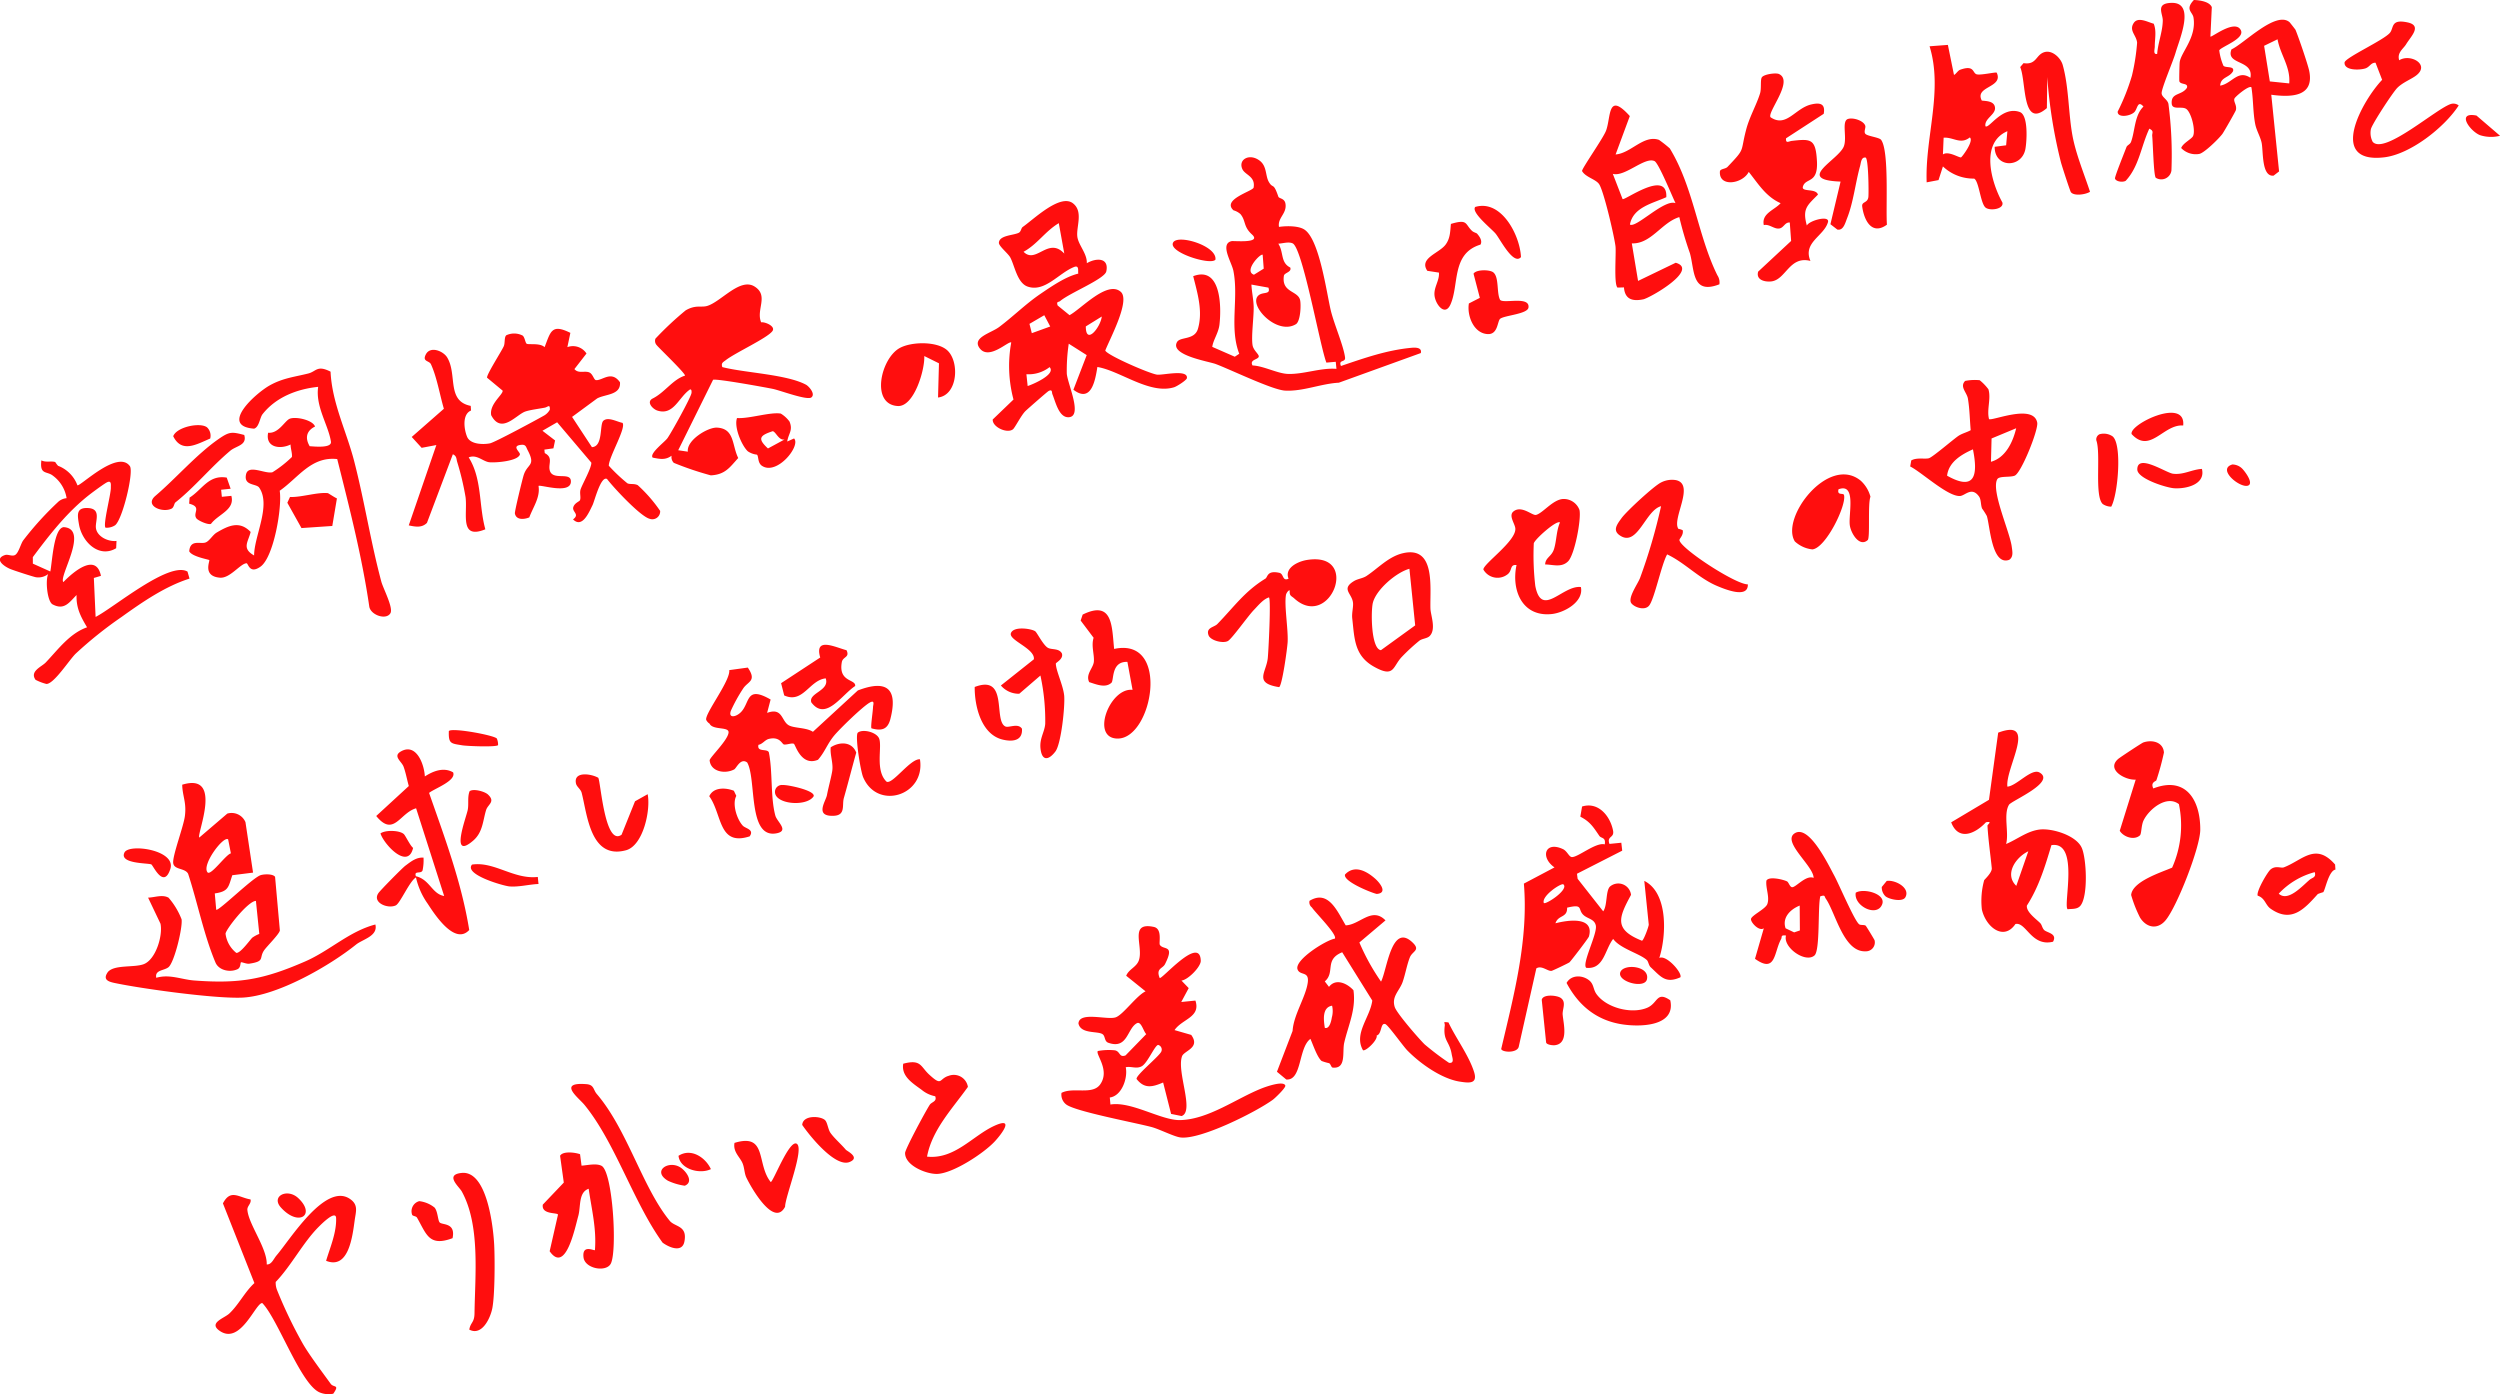 <svg xmlns="http://www.w3.org/2000/svg" width="499.528" height="278.563" viewBox="0 0 499.528 278.563">
  <defs>
    <style>
      .cls-1 {
        fill: #ff0e0e;
        fill-rule: evenodd;
      }
    </style>
  </defs>
  <path id="_05_message.svg" data-name="05_message.svg" class="cls-1" d="M911.244,518.459c0.458,0.376.52,1.49,0.824,1.639,0.456,0.223,2.626-.208,3.562.674,1.224-3.17,1.4-4.71,5.148-2.857l-0.6,2.853a3.215,3.215,0,0,1,3.82,1.276l-2.411,3.107c0.789,0.953,2.007.3,2.929,0.652,0.785,0.3.941,1.547,1.413,1.564,1.32,0.05,3.067-1.978,4.762.421,0.2,2.593-2.922,2.343-4.559,3.229l-5.014,3.691,3.966,6.041c2.291-.1,1.491-4.552,2.288-5.27,0.945-.851,2.742.221,3.828,0.42,0.778,1.014-2.718,6.772-2.745,8.564a33.757,33.757,0,0,0,3.711,3.507c0.493,0.266,1.342.006,2.073,0.379a28.78,28.78,0,0,1,4.479,5.142,1.571,1.571,0,0,1-2.128,1.568c-1.826-.491-7.079-6.1-8.486-7.946-1.246-.685-2.494,4.4-2.888,5.206-0.744,1.513-2.058,4.694-3.908,2.866,1.447-1.058-.279-1.487.068-2.486,0.288-.832,1.21-1.08,1.32-1.343,0.244-.584-0.138-1.473.154-2.25,0.467-1.235,2.169-4.242,2.118-5.258l-6.833-8.064-2.937,1.693,2.524,1.938-0.332,1.577-1.807.253,0.074,0.7c1.644,0.842.785,2.009,0.952,3.2,0.358,2.551,4.308.341,4.276,2.48-0.041,2.656-6.188.529-6.471,0.884,0.376,2.286-1.1,4.237-1.841,6.281-1.05.431-2.639,0.567-2.881-.8-0.068-.388,1.49-6.814,1.765-7.671,0.75-2.333,2.471-1.776.786-4.962-0.336-.635-0.341-1.167-1.294-1.069-2.062.213-.11,1.488-0.256,1.937-0.432,1.329-4.778,1.659-6.052,1.55-1.318-.112-2.526-1.652-4.178-0.978,2.706,4.325,1.994,9.6,3.327,14.37-5.264,2.14-3.508-3.153-3.957-6.448a54.779,54.779,0,0,0-1.659-6.981c-0.2-.626-0.064-1.2-0.877-1.566l-5.176,13.713c-1.052,1.043-2.331.765-3.634,0.5L894,540.332l-2.939.555-1.983-2.171,6.426-5.634c-0.821-2.78-1.379-6.26-2.577-8.885-0.354-.776-1.807-0.49-1.021-1.99,0.9-1.715,3.488-.665,4.272.645,2.046,3.422-.19,8.686,4.691,9.656l0.059,0.928c-1.79.736-1.418,3.709-.786,5.242s3.2,1.59,4.58,1.313c0.946-.189,9.28-4.682,10.765-5.53a3.081,3.081,0,0,0,1.191-1.2c0.038-1.2-.389-0.52-1.017-0.4-1.173.229-2.876,0.436-3.856,0.76-1.819.6-4.807,4.677-6.851,0.74-0.384-2.233,2.407-4.129,2.294-4.9l-3.109-2.582c-0.187-.518,2.874-5.262,3.333-6.293,0.283-.635.057-1.783,0.5-2.187A3.689,3.689,0,0,1,911.244,518.459Zm109.946-26.437c2.15,1.652.62,4.731,0.89,6.708,0.22,1.648,1.98,3.373,1.89,5.267,1.91-1.11,4.49-1.126,3.89,1.647-0.34,1.515-7.33,4.3-9.21,5.911-0.33.279-.8,0.008-0.51,0.89l2.38,1.938c2.29-1.21,7.56-7.045,10.24-4.659,1.96,1.737-2.23,9.457-3.1,11.721,0.32,0.923,8.99,4.688,10.38,4.824,1.19,0.118,6.17-1.122,5.93.687-0.06.426-2.02,1.66-2.55,1.826-4.88,1.513-10.78-3.288-15.34-4.046-0.44,2.817-1.26,7.249-4.79,4.542l2.66-6.915-3.59-2.279a35.824,35.824,0,0,0-.39,5.993c0.2,2.176,3.27,8.653.31,8.7-1.92.028-2.58-3.158-3.19-4.612-0.13-.321.04-1.073-0.78-0.614-0.26.15-4.2,3.588-4.63,4.02-0.86.87-2.07,3.306-2.47,3.616-1.17.916-4.15-.466-4.04-1.964l4.15-3.988a26.013,26.013,0,0,1-.45-11.4c-0.53-.387-4.48,3.672-6.33,1.126-1.55-2.118,2.28-3,3.89-4.2,2.84-2.123,5.33-4.634,8.3-6.648,2.21-1.5,5.04-3.453,7.54-4.036-0.12-.418.26-1.759-0.84-1.325-3.07,1.214-5.85,5.113-9.29,3.914-2.09-.727-2.6-4.232-3.47-5.826-0.44-.812-2.31-2.263-2.27-2.937,0.09-1.5,2.89-1.452,3.96-1.981,0.49-.244.47-0.932,0.81-1.172C1013.38,495.2,1018.64,490.068,1021.19,492.022Zm-1.72,10.053-1.1-6.08c-2.74,1.645-4.31,4.242-7.04,5.719C1013.83,504.264,1016.27,498.618,1019.47,502.075Zm-4,12.314-2.96,1.73,0.47,1.857,3.68-1.332Zm11.49,0.261-3.19,1.976C1023.76,520.491,1026.72,516.8,1026.96,514.65Zm-14.81,13.886c0.97-.3,5.75-2.335,4.38-3.777a6.809,6.809,0,0,1-4.63,1.422Zm46.33-45.052c1.54,1.143,1.12,3.048,1.89,4.322,0.84,1.406.85-.093,1.87,2.89,0.15,0.431,1.26.28,1.43,1.449,0.29,1.971-1.62,2.771-1.3,4.6,1.39-.213,3.8-0.251,5.01.488,3.07,1.865,4.49,12.681,5.35,16.248,0.66,2.7,2.54,7.011,2.84,9.337,0.14,1.1-1.37.352-.82,1.716,4.63-1.57,9.2-3.188,14.11-3.636,0.77-.07,2.13-0.088,1.85,1.051l-16.38,5.924c-3.55.184-7.17,1.772-10.74,1.581-2.53-.135-10.83-4.178-13.86-5.312-1.42-.536-9.23-1.759-7.73-4.392,0.64-1.119,3.51-.337,4.18-2.661,1.02-3.5-.11-7.141-0.95-10.5,5.52-2.09,5.67,5.963,5.25,9.669-0.19,1.665-1.27,3.1-1.44,4.456l4.5,1.969,0.89-.594c-2.01-5.222-.08-11.075-1.17-16.576-0.34-1.705-2.74-5.358-.38-5.923,0.45-.105,6.13.511,4.09-1.341-1.75-1.591-1.17-2.667-2.28-4.046a3.493,3.493,0,0,0-1.41-.773c-2.41-2.189,3.9-3.831,4.02-4.549,0.39-2.223-1.68-2.5-2.23-3.642C1054.14,483.3,1056.43,481.964,1058.48,483.484Zm13.36,40.376c-1.26-3.211-4.76-22.908-6.74-23.827-0.82-.381-1.98.025-2.87,0.065,1.12,1.677.39,3.774,2.39,4.762,0.35,0.936-1.17,1.016-1.27,1.646-0.52,3.4,2.81,2.942,3.24,4.869,0.21,0.934.09,4.149-.81,4.788-3.78,2.371-9.6-3.786-7.54-5.7,0.88-.828,2.53-0.1,2.02-1.585l-3.4-.612c0.07,1.486.42,2.981,0.45,4.472,0.04,2.052-.51,5.89-0.22,7.655,0.18,1.032,1.29,1.8,1.24,2.238-0.08.666-1.91,0.585-1.25,1.8,2.17,0.075,5,1.618,7.07,1.689,3.13,0.107,6.54-1.263,9.7-1.014l-0.14-1.411Zm-12.73-21.539c-0.38-.386-3.87,3.257-1.74,3.976l1.95-1.211Zm-21.75,134.295c1.75,0.375.97,3.168,1.2,3.566,0.69,1.153,3.07-.157,1.04,3.857-0.47.939-1.86,0.823-1.07,2.78,0.37,0.407,8.07-8.654,8.21-3.439,0.03,1.19-2.55,3.826-3.86,3.954l1.45,1.507-1.49,2.775,2.83-.286c1.11,3.35-2.66,3.664-4.17,5.9l3.33,0.961c1.9,2.6-1.41,3.136-1.83,4.262-1.12,3.087,2.54,11.024-.09,11.95l-2.1-.427-1.59-6.275c-2.11.9-3.71,1.328-5.3-.692-0.23-.71,4.36-4.394,4.92-5.456a0.965,0.965,0,0,0-.62-1.362c-0.68.1-2.13,3.661-3.29,4.273-1.08.575-2.06-.044-3.18,0.184,0.45,2.207-.82,5.757-3.19,6.051l0.13,1.406c4.15-.7,10.15,3.189,13.91,3.108,5.69-.122,11.3-4.369,16.38-6.361,0.68-.267,4.31-1.59,4.65-0.538,0.14,0.421-2.07,2.528-2.48,2.825-3.37,2.466-14.67,8.134-18.55,7.53-1.32-.206-4.15-1.654-5.67-2.062-3.24-.87-15.33-3.124-17.09-4.525a2.473,2.473,0,0,1-.93-2.306c2.33-1.23,6.2.5,7.74-1.706,2.01-2.849-1-6.025-.48-6.658a11.94,11.94,0,0,1,3.38-.143c1.13,0.187.85,1.527,2.16,1.018l4.14-4.256c-0.54-.467-1.01-2.645-1.88-2.174-1.96,1.051-1.82,5.277-5.7,3.908-0.81-.287-0.59-1.272-1.11-1.684-0.92-.729-4.39.019-4.86-2.173,0.16-2.486,5.86-.605,7.49-1.245,1.51-.588,4.11-4.32,5.92-5.175l-3.87-3.114c0.54-1.356,2.09-1.715,2.55-3.137C1035.3,640.437,1032.34,635.543,1037.36,636.616Zm98-9.2c4.82,2.407,4.42,10.99,3,15.406,1.38-.734,4.68,3.03,4.21,3.857-2.98,1.34-3.94-.165-5.94-2.017-0.39-.362-0.45-1.134-0.76-1.425-1.4-1.3-5.32-2.275-6.73-4.224-1.67,2.149-1.85,6.14-5.37,5.776-0.96-.771,2.24-6.789,1.91-8.43-0.27-1.378-1.7-1.333-2.55-2.2-1.08-1.1.08-2.177-3.19-1.39,0.06,2.089-1.78,1.392-2.33,3.123,2.49-.657,7.82-1.423,6.69,2.637-0.1.343-3.64,4.963-3.89,5.161-0.24.182-3.39,1.688-3.59,1.71-0.8.088-1.96-1.163-3.03-.5l-3.49,15.529c-0.17,1.452-3.34,1.3-3.53.573,2.55-10.832,5.47-21.82,4.53-33.041l6.12-3.237c-2.91-2.032-1.89-5.334,1.69-3.654,0.82,0.383,1.19,1.5,1.73,1.583,1.15,0.171,4.85-3.029,6.62-2.528,0.26-1.472-.71-1.156-1.08-1.7-1.16-1.7-1.84-2.845-3.8-3.834l0.35-2.032c3.23-1.013,5.62,1.88,6.19,4.812,0.3,1.531-1.31,1.025-.72,2.659l2.37-.237,0.18,1.587-9.04,4.611,0.13,1.006,5.11,6.5c0.86-1.132.47-4.073,1.35-4.944a2.561,2.561,0,0,1,4.21,1.659c-2.47,4.559-3.48,6.906,2.19,9.166,0.37-.125,1.38-2.939,1.35-3.235Zm-16.16.7c-0.4-.356-4.46,2.343-3.91,3.728C1115.73,632.178,1120.35,629.137,1119.2,628.118Zm-43.5,8.185c2.81-.091,5.22-3.793,7.95-0.991l-5.22,4.414a43.618,43.618,0,0,0,4.33,7.82c1.21-2.319,2.08-11.944,6.35-7.768,1.57,1.537-.1,1.656-0.6,2.939-0.6,1.537-.88,3.294-1.43,4.886-0.64,1.822-2.26,2.893-1.58,5.032,0.4,1.238,4.79,6.295,5.97,7.453a55.337,55.337,0,0,0,4.88,3.692c1.15,0.115.64-1.025,0.53-1.706-0.44-2.681-1.76-2.643-1.39-5.719,0.08-.7-0.56-0.811.74-0.656,1.47,3.142,4.1,6.625,5.13,9.936,0.74,2.4-1.03,2.181-2.88,1.891-3.64-.574-7.92-3.611-10.49-6.251-0.87-.9-3.79-5.03-4.37-5.24-1.02-.361-0.66,2.035-1.74,2.275,0.29,0.871-2.21,3.241-2.73,2.939-1.9-3.308,1.44-6.561,1.86-9.918l-6.01-9.65c-3.63,1.474-1.34,4-3.48,5.822l0.84,1.095c1.34-1.77,3.62-.727,4.89.676,0.54,3.856-1.03,6.954-1.84,10.456-0.44,1.867.48,5.267-2.29,5-0.34-.031-0.4-0.712-0.74-0.887a9.376,9.376,0,0,1-1.49-.439c-0.88-.708-1.75-3.342-2.24-4.417-2.44,1.782-1.66,8.354-4.82,8.121l-1.87-1.551,3.13-8.165c0.17-3.158,2.64-6.78,3.03-9.668,0.31-2.355-1.54-1.3-2.04-2.612-0.7-1.857,5.63-5.844,7.45-6.156,0.57-.768-4.03-5.327-4.58-6.23a1.275,1.275,0,0,1-.48-1.323C1072.27,629.085,1074.05,633.576,1075.7,636.3Zm-2.72,16.054c-2.04.327-1.69,2.935-1.45,4.43,0.98,0.3,1.32-1.568,1.4-2.087A4.758,4.758,0,0,0,1072.98,652.357ZM958.9,515.814c0.707-.143,2.949.765,2.252,1.743-0.99,1.391-7.452,4.339-9.329,5.817-0.546.43-.956,0.535-0.689,1.381,4.464,1.152,12.858,1.442,16.723,3.519,0.551,0.295,1.956,1.836,1.083,2.534-0.829.663-6.174-1.383-7.718-1.7-1.583-.323-11.244-2.08-11.93-1.817l-6.967,14.078,1.925,0.286c-0.3-2.289,4.019-4.912,5.844-4.806,3.528,0.2,2.945,3.5,4.224,6.074-1.7,1.863-2.586,3.315-5.481,3.465a62.409,62.409,0,0,1-7.39-2.5,1.638,1.638,0,0,1-.447-1.427c-1.253.929-2.359,0.654-3.773,0.383-0.716-.815,2.388-3.106,2.94-3.871,0.781-1.084,4.73-8.211,4.818-9.054,0.028-.267.036-0.79-0.315-0.686-2.249,1.536-3.245,5.24-6.484,4.218-0.967-.3-2.341-1.762-0.908-2.448,2.37-1.2,4-3.81,6.392-4.533,0.282-.306-5.352-5.68-5.635-6.09a1.259,1.259,0,0,1-.255-1.312,64.075,64.075,0,0,1,6.041-5.653c2.045-1.174,3.072-.511,4.311-0.885,2.751-.832,6.547-5.694,9.446-3.876C960.5,510.478,957.821,513.287,958.9,515.814Zm-86.039,9.855c0.288,6.241,3.172,11.9,4.707,17.838,2.059,7.963,3.307,16.161,5.432,24.1,0.372,1.39,2.446,5.257,1.821,6.326-0.834,1.428-3.879.4-4.215-1.274-1.451-9.983-3.961-19.757-6.414-29.525-5.22-.573-7.786,3.755-11.492,6.328,0.517,3.268-1.182,13.271-3.832,15.163-2.241,1.6-2.437-.709-2.811-0.676-1.268.109-3.291,3.048-5.293,2.886-3.556-.289-1.951-3.371-2.143-3.52-0.176-.137-3.456-0.677-4-1.755,0.2-2.418,2.167-1.411,3.223-1.747,0.8-.255,1.434-1.5,2.26-1.992,2.394-1.414,4.583-2.417,6.789-.125-0.494,2.028-1.825,3.263.692,4.7-0.006-3.838,3.448-10.031,1.013-13.56-0.579-.839-3.143-0.328-2.622-2.652,0.465-2.074,3.887.007,5.292-.425a23.112,23.112,0,0,0,3.871-3.041c0.1-.737-0.277-1.7-0.266-2.493-2.17,1.047-5.075.548-4.482-2.354,2.082,0.212,3.329-2.388,4.3-2.79,1.218-.5,4.628.241,5.067,1.555-1.73.848-2.035,2.281-1.068,3.931,0.954,0.05,4.46.446,4.246-.925-0.522-3.346-3.12-6.992-2.551-10.937-4.206.426-8.431,2.061-11.109,5.454-0.56.711-.665,2.592-1.7,2.9-7.017-.527.352-7.1,3.14-8.653,2.65-1.478,4.98-1.686,7.706-2.377C870.025,525.626,870.155,524.294,872.864,525.669Zm389.336-40.01-1.1.846c-2.46.251-2.02-4.958-2.4-6.63-0.29-1.263-1.03-2.407-1.28-3.735-0.45-2.339-.36-4.929-0.75-7.3-0.5-.42-3.19,1.832-3.38,2.249-0.27.59,0.52,1.317,0.28,2.318-0.07.282-2.39,4.334-2.7,4.761-0.69.929-3.65,3.85-4.65,4a4.034,4.034,0,0,1-3.58-1.184c0.32-.961,2.08-1.782,2.37-2.387,0.55-1.156-.36-4.79-1.39-5.444-0.9-.572-2.75.294-2.87-1.024-0.19-2.276,1.99-1.587,3.04-3.175,0.32-1.031-1.27-.574-1.51-1.293-0.06-.18.01-3.358,0.06-3.777,0.2-2,3.41-4.923,2.76-8.976-0.18-1.139-1.75-1.579.08-3.507,1.12,0.047,3.11.3,3.58,1.435l-0.28,5.88c0.24,0.219,4.86-3.515,6.06-1.322,0.96,1.75-3.96,3.348-4.29,4.08a11.166,11.166,0,0,0,.83,3.067c0.45,0.5,2.25-.02,1.92,1.092-0.76,1.354-2.46,1.115-2.57,2.883,2.33-.379,3.51-3.26,6.04-1.564,0.7-3.692-5.02-2.508-3.78-5.682,2.47-1.109,8.87-7.775,11.6-5.43,0.07,0.063,1.15,1.433,1.19,1.522,0.58,1.376,2.45,6.824,2.74,8.208,1.06,5.169-3.56,5.316-7.58,4.767Zm-0.31-26.4-2.68,1.3,1.14,7.115,3.88,0.4C1264.5,464.716,1262.45,462.368,1261.89,459.256Zm-132.26,23.011c3.05-.226,5.59-3.984,8.67-2.914a24.53,24.53,0,0,1,2.16,1.706c4.78,7.839,5.6,17.473,9.51,25.357a2.538,2.538,0,0,1,.4,1.794c-5.53,2.14-4.93-2.763-5.89-6.206a70.037,70.037,0,0,1-2.12-7.221c-3.53,1.062-5.63,5.4-9.49,5.251l1.25,7.5,7.52-3.632c4.77,1.362-5.14,7.039-6.49,7.313-2.19.446-3.67-.032-3.85-2.385l-1.28.036c-0.78-.6-0.25-6.892-0.41-8.234-0.23-1.966-2.35-11.126-3.29-12.457-0.68-.973-2.71-1.373-3.39-2.594-0.09-.462,4.26-6.6,4.8-8.093,1.01-2.756.24-7.87,4.74-2.893ZM1141.6,492c-0.64-1.294-3.37-8.009-4.19-8.4-1.94-.936-5.9,3.2-8.34,2.546l1.95,5.034c0.39,0.374,9.01-6.072,8.74-.377-2.69,1.239-6.63,1.983-7.27,5.465C1133.67,497.076,1139.37,491.121,1141.6,492Zm62.33,124.38c-0.01-.215,1.13-0.943-0.3-0.677-2.25,2.407-5.54,3.73-6.95.013l7.55-4.5,1.84-13.416c8.06-3.021,1.39,7.036,1.84,10.785,1.85-.137,4.81-3.737,6.42-2.825,3.37,1.91-5.6,5.638-6.09,6.439-1.17,1.875.03,5.651-.59,7.843,2.23-.918,4.2-2.583,6.7-2.885s7.37,1.178,8.44,3.7c0.93,2.19,1.28,9.558-.27,11.5-0.63.784-1.71,0.615-2.57,0.726-0.95-.771,2.43-13.684-3.24-12.808-1.24,4.151-2.52,8.387-4.9,12.068-0.2,1.315,2.06,2.844,2.7,3.554,0.31,0.34.36,0.946,0.75,1.337,0.55,0.553,2.69.684,1.77,2.338-4.32,1.064-5.38-4.023-7.51-3.539-2.33,3.447-5.91.633-6.71-2.912a15.566,15.566,0,0,1,.46-5.831c0.05-.14,1.62-1.526,1.52-2.427C1204.51,622.053,1204.09,619.2,1203.93,616.38Zm8.16,5.124c-2.51,1.188-4.84,4.589-2.4,6.907ZM817.85,543.729a4.814,4.814,0,0,0,.564.749,6.666,6.666,0,0,1,3.867,3.894c0.521,0.293,8.052-7.2,10.48-3.826,0.84,1.165-1.52,10.895-3,11.844a3.073,3.073,0,0,1-1.849.457c-0.6-.469,1.081-6.671,1.048-8.01-0.012-.5.173-1.527-0.773-1.058-0.553.274-2.5,1.712-3.146,2.2-4.644,3.527-8.235,8.14-11.672,12.749l0.008,1.3,3.485,1.567c0.376-1.752.655-8.671,2.682-8.86,5.193,0.333-1.089,9.929-.069,10.976,1.983-2.054,6.548-5.937,7.507-1.242l-1.419.418,0.351,7.788c3.565-1.8,14.691-11.21,18.364-9.059l0.4,1.4c-4.9,1.555-9.468,4.721-13.649,7.716a80.549,80.549,0,0,0-9.106,7.293c-1.338,1.331-4.323,6.031-5.829,6.044a10.01,10.01,0,0,1-2.176-.828c-1.225-1.723,1.216-2.6,2.045-3.476,2.465-2.59,4.767-5.8,8.247-7.018-1.268-2.125-2.189-3.837-2.1-6.449-1.422,1.434-2.439,3.125-4.787,1.871-1.055-.564-1.473-4.7-0.891-6.055a3.2,3.2,0,0,1-2.433.633c-0.568-.1-4.512-1.38-5.166-1.663-1.441-.623-3.181-2.038-1.039-2.769,0.63-.215,1.447.338,2.047-0.025,0.708-.429,1.1-2.2,1.615-2.916a62.892,62.892,0,0,1,7.08-7.78,2.928,2.928,0,0,1,1.585-.645,6.909,6.909,0,0,0-2.708-4.472c-1.226-1.009-2.7-.109-2.334-3.085C815.981,543.864,817.045,543.465,817.85,543.729Zm344.41-77.537c3.05,1.387-2.4,7.626-1.67,8.643,3.16,2.143,4.88-1.784,8.11-2.554,1.75-.417,2.89-0.189,2.51,1.868l-7.53,4.894c-0.08,1.121.51,0.59,1.19,0.512,3.82-.441,4.75-0.41,4.99,4.079,0.24,4.565-2.28,3.217-2.81,5.067-0.33,1.142,2.6.276,3.01,1.59-2.15,2.184-3.15,2.8-2.22,6.18,0.48-1.013,4.62-2.127,4.22-.676-0.78,2.79-5.08,4.038-3.5,7.75-4.24-1.1-4.9,3.828-7.89,4.1-1.27.116-3.02-.305-2.56-1.963l6.59-6.132-0.27-3.681c-0.97-.093-1.18,1.02-2.05,1.185-1.06.2-2.03-.943-3.14-0.67-0.5-2.339,2.14-3,3.36-4.379-2.95-1.308-4.45-3.849-6.37-6.253-1.23,2.412-6,3.125-5.76-.079,0.04-.553,1.09-0.478,1.51-0.912,3.67-3.848,2.51-2.8,3.73-7.443,0.68-2.6,2.05-4.9,2.78-7.252,0.3-.982.03-2.631,0.34-3.179C1159.19,466.242,1161.63,465.906,1162.26,466.192ZM846.636,618.757l5.589-4.783a3,3,0,0,1,3.634,1.71l1.516,10.079-4.147.522c-0.791,2.355-.713,3.24-3.5,3.637l0.286,3.254c0.406,0.386,7.18-6.31,8.843-6.891,0.684-.239,2.491-0.307,2.919.324l0.955,10.695c-0.059.684-2.491,3.078-3.1,3.921-1.156,1.6.263,2.257-3.025,2.739-0.542.08-1.531-.381-1.645-0.276-0.153.141-.022,1.059-0.686,1.371-1.509.709-3.74,0.249-4.411-1.341-2.3-5.445-3.61-12.07-5.462-17.721-0.63-1.2-2.824-.74-2.984-2.162-0.162-1.439,2.074-7.285,2.336-9.359,0.353-2.794-.479-3.931-0.534-6.275C851.542,605.652,846.037,618.163,846.636,618.757Zm5.761,0.366c-0.933-.775-5.391,5.169-4.1,6.608,0.695,0.652,3.665-3.605,4.649-3.811Zm5.552,12.294c-1.589.013-6.1,5.793-6.069,6.571a5.813,5.813,0,0,0,2.152,3.818c0.8,0.081,2.53-2.329,3.164-3.019a6.036,6.036,0,0,1,1.426-.771Zm98.282-46.623c1.867,2.74-.007,2.746-0.937,4.2a31.646,31.646,0,0,0-2.429,4.394c-0.6,1.573.973,1.343,1.993,0.314,1.855-1.87.933-5.406,5.932-2.522l-0.7,2.67c3.091-1.138,2.836,1.576,4.283,2.451,1.065,0.644,3.541.435,4.87,1.328l8.972-8.261c5.785-2.223,8.068-.388,6.506,5.7-0.547,2.134-1.783,2.422-3.774,1.868-0.22-.244.3-3.47,0.307-4.259,0-.365.435-1.468-0.6-0.918-1.388.735-6.092,5.307-7.209,6.677-1.362,1.671-1.839,3.258-3.186,4.78-3.37,1.4-4.518-3.038-4.819-3.188-0.413-.206-1.362.211-1.972,0.138-0.39-.047-0.8-1.67-3.045-1.112-0.774.193-1.247,1.039-2.061,1.173-0.359,1.559,1.788.688,2.081,1.525,0.783,3.832.3,8.969,1.293,12.621,0.34,1.258,2.9,3.1.121,3.557-5.662.941-3.854-10.857-5.748-14.171-1.336-.982-2.143,1.144-2.6,1.388-1.819.96-4.676,0.472-4.9-1.8-0.055-.543,3.714-4.071,3.782-5.613,0.052-1.18-3.167-.391-3.8-1.738a1.82,1.82,0,0,1-.668-0.742c-0.37-1.183,4.884-7.862,4.6-9.951ZM1196.02,460.378l1.21,5.95c0.16,0.18.78-.815,1.19-0.965,2.99-1.092,2.46.688,3.39,0.9,0.87,0.2,3.77-.507,3.97-0.331,1.41,3.035-4.51,2.669-2.98,5.574,1.02,0.105,2.54.116,2.64,1.446,0.11,1.378-2.19,2.168-1.91,3.683,0.72,0.573,3.32-4.134,6.87-2.842,1.72,0.629,1.4,5.805,1.11,7.389-0.72,3.847-6.16,3.853-6.14-.444l2.29-.3,0.25-2.817c-5.47,2.34-3.25,10.173-1,14.236,0.38,1.364-2.6,1.757-3.41.983-0.99-.95-1.26-5.22-2.23-5.75a8.816,8.816,0,0,1-6.24-2.431l-0.88,2.731-2.37.45c-0.35-9.035,3.32-18.3.58-27.186Zm4.38,18.485c-1.85,1.491-3.28-.086-5.23.055l-0.14,3.348c1.08-.77,3.24.713,3.62,0.584C1198.86,482.775,1201.29,479.542,1200.4,478.863Zm-343.53,212.2c0.211,0.824-.7,1.323-0.63,2.1,0.25,2.9,3.97,7.656,3.868,10.895,0.98,0.048,1.348-1.1,1.985-1.84,2.672-3.1,9.678-14.521,14.589-11.291,1.807,1.189,1.231,2.574,1,4.3-0.444,3.245-1.21,9.916-5.711,8.1,0.812-2.713,2.105-5.65,2-8.536-0.063-1.7-2.948,1.217-3.47,1.737-3.093,3.081-5.517,7.825-8.6,11.023a3.908,3.908,0,0,0,.284,1.657,90.65,90.65,0,0,0,5.131,10.682c1.276,2.224,3.85,5.634,5.571,8.012,0.6,0.831,1.85.063,0.516,1.984a4.628,4.628,0,0,1-2.757-.276c-3.785-1.676-8.315-14.662-11.422-17.832-1.3-.141-4.269,8.283-8.382,5.636-2.578-1.658.739-2.567,1.792-3.554,1.86-1.743,3.1-4.336,5.012-6.081l-6.291-15.926C852.892,688.917,854.5,690.665,856.87,691.067Zm345.5-163.69a9.944,9.944,0,0,1,1.75,1.817c0.57,1.859-.37,4.042.12,5.954,0.56,0.455,8.88-3.146,9.63.7,0.28,1.415-3.17,10.029-4.49,10.6-0.91.391-3.1,0.016-3.49,0.716-1.28,2.261,2.49,10.453,2.89,13.472,0.12,0.932.39,2.048-.52,2.64-3.49,1.224-3.81-6.74-4.46-8.771a14.45,14.45,0,0,0-.95-1.491c-0.3-.774-0.16-1.782-0.62-2.416-1.46-2.015-2.75-.153-3.78-0.083-2.42.165-7.65-4.738-9.96-5.9l0.21-1.2c1.09-.666,2.88-0.2,3.58-0.465,0.82-.311,4.6-3.563,5.77-4.393,0.77-.539,1.73-0.738,2.53-1.19-0.19-2.077-.21-4.259-0.56-6.32-0.21-1.239-1.7-2.37-.55-3.525A9.886,9.886,0,0,1,1202.37,527.377Zm7.3,9.6-4.92,2.043-0.12,4.658C1207.56,542.862,1209.02,539.71,1209.67,536.976Zm-8.64,4.215c-2.31,1.031-4.84,2.522-5.17,5.265C1201.44,549.6,1202.07,546.382,1201.03,541.191Zm36.65,66.126c-0.06.206-1.24,0.37-.61,1.634,6.48-2.525,9.42,2.291,9.38,8.283-0.03,3.51-4.69,15.45-6.97,18.108-1.66,1.929-3.85,1.376-5.07-.6a25.447,25.447,0,0,1-1.77-4.493c0.22-2.733,6.03-4.535,8.19-5.477a20.751,20.751,0,0,0,1.35-12.685c-2.46-1.906-6.01,1.045-7.07,3.278-0.47,1-.39,2.657-0.72,2.962-1.15,1.046-3.28.324-4.03-.918l3.19-10.226c-1.98.177-6.01-1.965-3.49-4.138,0.35-.306,4.72-3.188,5.01-3.284,1.82-.617,3.98-0.048,4.12,2.016A50.449,50.449,0,0,1,1237.68,607.317Zm-58.09,29.05c0.13,0.106,1.72,2.747,1.78,2.907a1.779,1.779,0,0,1-1.81,2.218c-4.38.186-5.98-7.7-7.92-10.5-0.36-.511-0.06-0.8-1.11-0.493-0.53,2.033-.01,10.8-1.16,11.818-1.82,1.607-6.37-1.645-5.69-3.974-1.16-.149-0.74.281-0.99,0.721-1.44,2.589-1.01,6.941-5.21,3.926l1.76-6.1c-0.94.67-2.63-1.164-2.56-1.846,0.08-.723,2.9-2,3.26-2.989,0.52-1.411-.37-3.219-0.18-4.678,0.47-.936,3.36-0.232,4.11.14,0.34,0.169.54,1.088,1,1.162,0.73,0.116,2.77-2.5,4.32-1.858,0.02-2.374-6.42-7.265-3.76-8.922,2.87-1.786,6.74,6.366,7.86,8.415,0.95,1.736,4.09,9.16,5.02,9.789C1178.6,636.31,1179.31,636.146,1179.59,636.367Zm-13.18-4.014c-1.88.758-3.54,2.4-2.82,4.539l1.71,0.818,1.15-.385Zm71.15-145.428c-0.43-.4-0.57-6.982-0.71-8.326-0.06-.648.42-1-0.58-1.479-1.64,3.478-2.04,7.547-4.72,10.414-0.59.357-1.94,0.172-2.14-.447-0.1-.317,1.95-5.363,2.28-6.258,0.16-.446.73-0.532,0.93-1.08,0.8-2.151.67-5.306,2.48-7.043-1.2-1.366-1.17.466-1.83,1.112-0.85.839-3.4,1.175-3.32-.112a42.38,42.38,0,0,0,2.85-7.195,41.419,41.419,0,0,0,1.03-6.568c-0.14-1.532-1.69-2.41-.67-3.948,0.87-1.31,2.85-.131,3.99.15,0.6,1.5.2,3.092,0.21,4.563,0,0.525-.39,1.662.48,1.475,0.16-2.252,1.08-4.391,1.12-6.667,0.02-1.389-1.54-3.475,1.79-3.533,4.77-.083,1.54,7.276.77,9.946-0.48,1.675-2.81,7.094-2.79,8.105,0.02,0.794,1.17,1.233,1.36,2.139a78.889,78.889,0,0,1,.6,13.284A2.045,2.045,0,0,1,1237.56,486.925ZM838.037,646.78c2.676-.781,5.016.347,7.573,0.538,9.012,0.674,13.837-.175,22.167-3.8,4.953-2.157,8.8-6.022,14.038-7.386,0.562,2.318-2.542,2.955-3.845,4-5.325,4.276-15.617,10.193-22.574,10.6-5.258.3-20.275-1.76-25.766-2.932-1.356-.289-2.273-0.745-1.264-2.173,1.265-1.507,5.2-.852,7.125-1.555,2.443-.891,3.887-5.728,3.387-8.1l-2.478-5.207c1.319-.031,2.872-0.689,4.1.018a14.772,14.772,0,0,1,2.59,4.3c0.264,1.579-1.43,8.618-2.618,9.583C839.583,645.376,837.7,645.19,838.037,646.78Zm227.373-75.811c-0.55-.5-1-0.466-0.89-1.573-0.2-.169-0.69.491-0.76,0.893-0.36,2.129.46,6.807,0.34,9.352-0.06,1.291-1.12,8.915-1.72,9.062-5.12-.815-2.55-2.913-2.25-5.807,0.14-1.377.67-11.695,0.24-12.122-1.13.321-2.21,1.674-3.03,2.522-1.14,1.173-4.35,5.715-5.17,6.187-0.97.556-3.48-.092-3.87-1.128-0.59-1.567,1.12-1.6,1.75-2.257,3.34-3.426,5.43-6.519,9.6-9.071,0.49-.3.3-1.717,2.79-1.162,0.93,0.208.55,1.743,1.84,1.176-0.86-2.138,1.82-3.446,3.67-3.745C1078.86,561.535,1072.55,577.5,1065.41,570.969ZM891.7,606.544c1.674-1.073,3.755-1.906,5.648-.812,0.709,1.681-3.774,3.25-4.8,4.109,3.135,8.964,6.513,17.98,8.021,27.39-2.825,3.063-6.757-2.871-8.26-5.194a14.685,14.685,0,0,1-2.381-5.308c-1.267.7-3.158,5.184-4.043,5.589-1.647.754-4.785-.606-3.437-2.49,0.436-.608,4.72-4.969,5.382-5.46,1.082-.8,2.142-1.691,3.606-1.6a9.66,9.66,0,0,1-.194,2.566c-0.324.763-1.75-.055-1.33,1.153,2.787,0.659,3.207,3.54,5.648,3.951l-5.606-17.526c-3.253.9-4.454,5.847-7.969,1.538l6.51-5.985c-0.362-1.27-.594-2.634-1.047-3.874-0.388-1.063-2.2-2.072-.553-3.027C889.963,599.78,891.574,604.07,891.7,606.544ZM1120.12,563.58c-1.31,1.291-2.98.634-4.57,0.61,0.06-1.408,1.29-1.552,1.77-3.075,0.52-1.652.45-3.6,1.19-5.318-0.68-.528-5.04,3.367-5.23,4.177a52.25,52.25,0,0,0,.3,8.493c1.26,6.543,5.46-.2,9.11.238,0.63,2.92-3.29,5.148-5.89,5.4-5.86.57-8.04-4.794-6.97-9.8-1.37-.135-0.81,1.048-1.74,1.817a3.256,3.256,0,0,1-4.88-.908c-0.1-1.106,6.65-5.731,6.38-8.245-0.1-.965-1.37-2.525-0.4-3.347,1.62-1.36,3.79.858,4.54,0.669,1.36-.343,3.36-3.078,5.42-3.182a3.347,3.347,0,0,1,3.26,2.2C1122.8,555.088,1121.46,562.264,1120.12,563.58Zm167.46-103.329c-0.54.9-1.86,1.682-1.38,3.2,2.18-1.4,6.23.826,3.42,3.014-0.98.77-2.71,1.394-3.81,2.506-0.92.933-5.09,7.306-5.27,8.258a3.831,3.831,0,0,0,.36,2.511c2.31,2.669,12.8-6.739,15.69-7.577a1.728,1.728,0,0,1,1.5.313c-2.84,4.389-9.68,9.767-14.92,10.37-11.47,1.319-4.22-11.489-.38-15.486l-1.32-3.423c-0.95-.024-1.15.864-2.05,1.145-1.12.354-4.24,0.458-4.14-1.179,0.07-.961,7.91-4.5,9.08-5.957,0.8-1,.13-2.768,3.46-2.073C1290.89,456.506,1288.51,458.7,1287.58,460.251ZM1087.04,561.968c6.71-1.641,5.46,6.916,5.59,11.044,0.05,1.37,1.19,4.131-.16,5.484-0.5.5-1.5,0.5-2.05,0.928a38.048,38.048,0,0,0-3.49,3.216c-1.9,1.98-1.46,4.3-5.6,1.968-3.93-2.214-3.87-5.624-4.32-9.6-0.14-1.192.28-2.352,0.13-3.291-0.27-1.789-2.38-2.639.22-4.209,0.75-.456,1.75-0.528,2.48-1.008C1082.13,564.994,1084.21,562.66,1087.04,561.968Zm2.54,14.4-1.15-11.313c-2.63.719-6.65,4.158-7.31,6.815-0.4,1.635-.38,9.207,1.62,9.449Zm52.6-19.289a2.643,2.643,0,0,1,.86.28c0.2,0.982-.69,1.676-0.66,1.965,0.18,1.649,11.18,8.854,13.67,8.846,0.1,2.884-4.48,1.015-6.12.326-3.71-1.56-6.46-4.65-10-6.318-1.14,1.973-2.54,8.954-3.62,10.248-0.86,1.031-2.86.36-3.52-.463-0.83-1.032,1.3-3.921,1.73-5.094a110.9,110.9,0,0,0,4.19-14.319c-3.05.789-4.62,7.85-7.94,6.019-1.9-1.045-.93-2.287.06-3.654s6.52-6.469,7.89-7.11a4.748,4.748,0,0,1,2.94-.468C1145.61,548.141,1140.78,555.135,1142.18,557.077ZM922.713,682.03l0.3,2.289c1.162-.077,2.925-0.518,3.987.026,2.238,1.145,3.183,16.895,1.866,19.534-0.9,1.8-5.208,1.053-5.465-1.261-0.3-2.673,2.149-1.226,2.286-1.431,0.338-4.307-.652-8.054-1.251-12.254-2.077.715-1.548,3.549-2.076,5.441-0.7,2.5-2.525,11.611-5.719,7.044l1.663-7.31c-0.1-.472-3.357.045-3.031-2.009l4.191-4.4-0.742-5.354C919.283,681.359,921.722,681.669,922.713,682.03ZM1029.43,581.072c11.34-2.462,7.67,17.936.7,17.907-5.48-.024-1.58-10.241,2.98-9.732l-1.03-5.591c-3.3-.11-2.64,3.688-3.2,4.185-1.23,1.115-3.07.282-4.43-.135-0.79-1.566.82-2.8,0.93-4.1,0.12-1.456-.57-3.173-0.05-4.764l-2.59-3.44,0.4-1.194C1029.23,571.206,1028.96,576.674,1029.43,581.072Zm-36.969,85.034c2.692,2.491,1.9.838,3.936,0.253a2.85,2.85,0,0,1,3.813,2.223c-3.079,4.324-7.165,8.549-8.163,13.931,5.506,0.585,9.113-4.168,13.433-6.149,4.15-1.9,1.49,1.613.1,3.11-2.2,2.373-8.267,6.335-11.445,6.491-2.116.1-6.5-1.63-6.477-4.178,0.007-.765,4.155-8.464,4.935-9.639,0.383-.577,1.5-0.641,1.082-1.7A5.984,5.984,0,0,1,991,669.189c-1.872-1.374-4.132-2.732-3.712-5.241C990.861,663,990.722,664.5,992.461,666.106ZM1182.68,479.353c1.64,2.245.91,13.614,1.16,16.946-3.03,2.212-4.58-.9-4.94-3.638-0.13-1.042,1.13-.616,1.24-1.957,0.08-.972.01-7.74-0.57-7.815-0.89-.132-0.91,1.064-1.09,1.689-0.94,3.361-1.33,7.242-2.6,10.44-0.38.959-.74,2.5-1.95,2.259l-1.38-1.07,2.03-8.517c-9.24-.337-0.42-4.279.65-7.037,0.68-1.754-.46-4.92.76-5.455,1.05-.386,3.19.305,3.52,1.332,0.14,0.415-.34,1.189.02,1.613C1179.95,478.631,1182.31,478.841,1182.68,479.353Zm41.74,10.373c-0.84.546-3.18,0.914-3.82,0.077-0.18-.249-1.75-5.1-1.98-5.929a98.349,98.349,0,0,1-2.74-17.064l-0.08,6.195c-5.03,4.315-4.08-5.269-5.33-8.2l0.67-.783c2.66,0.41,2.42-1.719,4.22-2.212,1.56-.426,3.21,1.195,3.6,2.56,1.23,4.337,1.14,9.662,1.94,14.06C1221.57,482.136,1223.25,486.152,1224.42,489.726Zm-45.82,57.721a6.668,6.668,0,0,1,1.95,3.216c-0.57,1.453-.03,8.191-0.55,8.659-1.65,1.489-3.38-1.382-3.58-3-0.28-2.214,1.35-8.488-2.25-7.151-0.35,1.312.96,0.677,1.09,1.134,0.57,2-3.61,10.594-6.31,10.877a6.1,6.1,0,0,1-3.51-1.594C1162.51,554.874,1172.17,542.212,1178.6,547.447ZM926.055,669.994c6.125,7.151,9.118,18.69,14.583,25.351,1.027,1.252,3.571.892,2.923,4.158-0.45,2.266-3.045,1.167-4.357.2-5.83-8.056-9.455-20-15.6-27.52-1.17-1.433-5.5-4.6.354-4.152C925.553,668.156,925.311,669.126,926.055,669.994Zm87.625-92.435c0.35,0.275,1.59,2.763,2.51,3.286,0.76,0.431,2.2.047,2.79,1.108,0.4,1.115-1.2,1.839-1.2,2.04,0,1.385,1.48,4.378,1.67,6.435,0.18,2.076-.6,9.619-1.76,11.136-1.39,1.823-2.72,1.932-2.98-.653-0.2-1.994.84-3.265,0.95-4.891a42.235,42.235,0,0,0-.96-9.637l-4.23,3.644a4.714,4.714,0,0,1-3.67-1.65l6.59-5.236c0.28-2.147-5.07-3.8-4.59-5.212C1009.32,576.434,1013.03,577.041,1013.68,577.559Zm-113.1,139.518c0.252-1.476,1.019-1.362,1.044-3.243,0.1-7.578,1.179-17.595-2.537-24.35-0.529-.963-3.485-3.357-0.04-3.712,5.113-.528,6.329,10.863,6.51,14.393,0.147,2.862.139,10.041-.378,12.661C904.788,714.79,903.111,718.416,900.577,717.077ZM995.968,521.3c2.607,2.145,2.311,9.049-1.725,9.534L994.427,524l-2.936-1.454c0.154,2.667-2.019,10.188-5.307,9.989-5.473-.332-3.382-9.515.4-11.59C988.936,519.661,993.872,519.579,995.968,521.3ZM1273.46,625.159c-1.37.259-2.04,4.1-2.44,4.516a10.546,10.546,0,0,0-1.08.367c-2.65,2.949-5.25,5.865-9.42,2.945-1.1-.77-1.08-2.112-2.6-2.618-0.31-.848,1.98-4.777,2.61-5.264,1.06-.822,2.02-0.159,2.64-0.4,3.72-1.421,6.29-5.053,10.22-.558Zm-4.14.511a15.145,15.145,0,0,0-7.19,4.3c1.83,1.706,4.65-1.483,6.16-2.768C1268.82,626.75,1269.67,626.758,1269.32,625.67Zm-338.31-7.479,2.685-6.68,2.524-1.415c0.638,3.093-.86,10.257-4.327,11.2-7.147,1.936-7.739-7.2-8.86-11.493-0.185-.711-0.987-1.186-1.13-1.84-0.54-2.47,2.965-1.985,4.442-1.156C926.83,607.4,927.633,620.622,931.01,618.191Zm44.947-36.863c0.706,1.477-.738,1.255-0.941,2.381-0.732,4.066,2.871,3.359,2.666,4.774-2.674,1.728-5.887,7.118-8.758,3.266-0.637-1.888,3.744-2.313,2.872-4.8-3.273.361-4.532,5.123-8.293,3.411l-0.62-2.448,7.818-5.129C969.477,578.563,973.706,580.742,975.957,581.328ZM966,679.935c1.616,0.93-2.324,10.6-2.317,12.589-2.238,4.294-6.881-4.015-7.744-5.839-0.4-.853-0.368-1.888-0.738-2.808-0.512-1.273-1.958-2.283-1.628-4.107,6.615-2.037,4.329,4.25,7.245,7.825C961.331,687.517,964.515,679.08,966,679.935Zm135.959-181.83c0.49,0.57,1.1,1.408.67,2.178-5.85,1.772-4.22,8.051-6.01,11.989-1.1,2.416-2.97-.048-3.17-1.777-0.2-1.673,1.02-3.016.88-4.619l-2.32-.356c-1.74-2.537,2.38-3.5,3.66-5.251,0.94-1.276.9-2.649,1.05-4.119,3.43-1.025,2.77.018,4.22,1.386C1101.27,497.846,1101.82,497.943,1101.96,498.105Zm-139.136,35.94a6.021,6.021,0,0,1,1.739,1.589c0.752,1.781-.232,2.416-0.45,3.993l1.361-.613c1.414,1.468-3.439,7.465-6.411,5.466-0.9-.609-0.636-1.887-1-2.229a4.043,4.043,0,0,1-1.828-.669c-1.246-1.169-2.8-4.879-2.155-6.646C956.476,535.108,960.723,533.69,962.824,534.045Zm0.762,5.167c-1.166.262-1.726-1.521-2.373-1.649-2.629.862-3.08,1.484-.953,3.451ZM1140.55,651.278c1.18,5.387-6.47,5.4-10.12,4.717-4.95-.928-8.34-3.914-10.6-8.187,0.91-1.615,3.02-1.6,4.37-.627,1.13,0.807.89,1.837,1.59,2.826,1.95,2.784,7.05,4.092,10.17,2.753C1138.11,651.838,1137.79,649.375,1140.55,651.278ZM855.613,538.318c0.622,2.07-1.6,2.16-2.772,3.138-3.859,3.235-7.089,7.25-10.965,10.328-0.293.232-.274,1.013-0.811,1.268-1.871.887-5.481-.628-3.186-2.583,4.068-3.463,8.225-8.3,12.621-11.347C852.665,537.619,853.127,537.668,855.613,538.318Zm128.341,69.273c1.167,0.643,4.816-4.683,6.676-4.465,1.153,7.223-8.513,10.291-11.354,3.564-0.521-1.232-1.677-8.411-1.051-8.9,1-.783,3.827-0.084,4.276,1.258C983.081,600.782,981.65,605.385,983.954,607.591ZM1105.19,505.83c1.2,0.976.62,4.109,1.36,5.493,0.7,0.822,5.98-.835,5.67,1.529-0.17,1.306-4.72,1.553-5.64,2.236-0.6.445-.41,3.2-2.54,3.071-2.82-.172-4.13-3.74-3.73-6.118l2.19-1.123-1.26-4.824C1101.74,505.234,1104.46,505.242,1105.19,505.83Zm-132.4,94.9c1.823-1.185,4.281-1.147,5.11,1.065-0.857,3.015-1.613,6.053-2.477,9.07-0.4,1.405.408,3.424-1.978,3.542-3.955.2-1.636-2.881-1.4-4.124,0.3-1.564.846-3.542,1.049-4.767C973.362,603.931,972.639,602.308,972.794,600.727ZM872.316,549.941c0.1,0.011,1.4.894,1.817,1.05l-0.925,5.51-6.159.418-2.823-5.057,0.53-1.15C867.013,550.8,870.22,549.72,872.316,549.941ZM1226.33,538.17a3.106,3.106,0,0,1,2.59.421c1.96,1.554,1.09,11.676-.26,14.05a3.064,3.064,0,0,1-1.69-.52c-1.72-1.59-.33-10.1-1.29-12.729A1.148,1.148,0,0,1,1226.33,538.17Zm-374.215,8.665,0.781,2.226-1.9.2,0.144,1.411,1.9-.19c0.76,2.824-2.647,3.665-4.069,5.6-0.623.242-2.575-.664-2.9-1.088-0.837-1.1,1.158-2.284-1.463-2.947l0.085-1.214C847.264,549.2,848.473,546.241,852.115,546.835Zm155.575,49.723c0.7,0.335,2.54-.749,3.32.456,0.18,2.472-1.98,2.651-3.94,2.149-4.22-1.082-5.54-6.7-5.5-10.491C1008.36,586.067,1005.25,595.389,1007.69,596.558Zm-54.241,12.85,0.487,1.024c-0.862,1.6.094,4.633,1.285,5.942,0.536,0.59,2.367.75,1.383,2.144-6.285,2.041-5.452-4.377-8.072-8.015C949.362,608.646,951.822,608.765,953.449,609.408Zm-49.13.756c1.547,1.453-.029,1.947-0.379,3.1-0.66,2.168-.652,4.45-2.582,6.11-4.683,4.027-1.454-4.443-1.1-6.081,0.265-1.233-.09-2.576.386-3.791C901.375,608.928,903.649,609.534,904.319,610.164Zm67.3,65.014c0.542,0.457.613,1.849,1.134,2.59,0.744,1.059,2.133,2.261,3.072,3.372,0.2,0.242,2.953,1.541.754,2.442-2.871,1.176-8.035-5.3-9.472-7.4C967.216,674.193,970.65,674.362,971.619,675.178Zm139.1-172.4c-1.5,1.718-4.16-3.592-5.06-4.681-0.82-1-4.96-4.244-4.08-5.341C1106.8,491.2,1110.52,498.41,1110.72,502.774ZM1246.78,545.1c0.76,3.013-2.98,4.024-5.54,3.866-1.52-.093-7.34-1.9-7.37-3.735-0.04-3.3,5.75.66,7.14,0.831C1243.13,546.322,1244.76,545.209,1246.78,545.1Zm-131.91,106.08c0.24-1.19,3.02-.909,3.78-0.389,1.21,0.819.31,2.272,0.4,3.359,0.15,1.764,1.26,5.8-1.58,6.1-0.52.054-1.69-.117-1.73-0.584ZM893.644,692.693c0.664,0.788.642,2.614,1.034,2.984,0.565,0.533,3.218.009,2.559,3.132-4.734,1.764-5.2-.8-7.1-4.1-0.2-.35-0.888-0.288-0.98-0.591a2.087,2.087,0,0,1,1.43-2.709A6,6,0,0,1,893.644,692.693Zm349.4-156.265c-3.97-.317-6.6,5.743-10.31,1.709C1232.19,536.19,1243.61,530.681,1243.04,536.428ZM830.09,559.49l-0.065,1.456c-3.486,2.086-6.854-1.338-7.431-4.756-0.314-1.866-.606-3.391,1.788-3.273,2.719,0.134,1.461,2.548,1.588,3.918C826.134,558.607,828.428,559.692,830.09,559.49Zm84.179,67.14,0.143,1.409c-1.9.075-3.922,0.639-5.809,0.484-1.2-.1-9.162-2.379-7.476-4.363C905.575,623.491,909.455,627.161,914.269,626.63Zm-77.219-2.5c-0.522-.3-6.512-0.078-5.365-2.386,0.919-1.849,10.4-.492,9.16,3.3C839.514,629.115,837.425,624.344,837.05,624.128Zm69.037-25.151a3.043,3.043,0,0,1,.244,1.311c-0.334.428-6.132,0.21-7.176,0.036-2.248-.375-2.747-0.28-2.661-2.843C897.078,596.74,905.635,598.334,906.087,598.977Zm-57.9-62.176a2.286,2.286,0,0,1,.626,2.229c-2.691,1.133-5.7,3-7.392-.471C842.149,536.674,846.869,535.746,848.182,536.8Zm201.488-33.524c-0.88,1.221-9.51-1.454-8.46-3.412C1042.12,498.149,1050.02,500.517,1049.67,503.277Zm31.92,123.7c0.86,0.769,2.6,2.836.34,3.043-0.38.035-6.82-2.412-6.37-3.879C1077.48,624.118,1079.9,625.486,1081.59,626.977Zm-194.1-8.918c0.333,0.3,1.224,2.24,1.859,2.771-1.038,4.487-5.866-.758-6.518-2.9C883.845,617.2,886.664,617.308,887.489,618.059Zm81.9-7.561c-1.423,2.262-8.426,1.6-7.678-1.267a1.388,1.388,0,0,1,1.508-.968C964.133,608.179,969.736,609.34,969.393,610.5ZM862.932,692.667c-2.02-2.251,1.288-3.905,3.466-1.872C870.007,694.162,866.481,696.621,862.932,692.667ZM1306.35,478.536a7.215,7.215,0,0,1-4.01-.126c-2-.792-4.83-4.726-0.7-3.914ZM948.858,685.011c-2.215,1.086-6.192.025-6.471-2.662C944.869,680.74,947.753,682.641,948.858,685.011Zm-5.891-.2c1.051,0.792,2.474,2.773.672,3.515a11.768,11.768,0,0,1-3.379-1C936.926,685.326,940.6,683.03,942.967,684.811Zm234.643-55.029c1.56-.978,6.09.207,5.28,2.316C1181.86,634.79,1177.15,632.417,1177.61,629.782ZM1130.6,645.59c0.76-1.687,5.89-1.177,5.29,1.488C1135.45,649.091,1129.74,647.518,1130.6,645.59Zm52.94-15.11a2.459,2.459,0,0,1-.73-1.845l0.99-1.207c1.69-.274,4.78,1.39,3.72,3.274C1186.95,631.713,1184.22,631.083,1183.54,630.48Zm71.17-85.549c0.54,0.473,2.57,3.114,1.24,3.519-1.61.489-6.24-3.315-3.08-4.239A2.869,2.869,0,0,1,1254.71,544.931Z" transform="translate(-806.812 -451.406)"/>
</svg>
